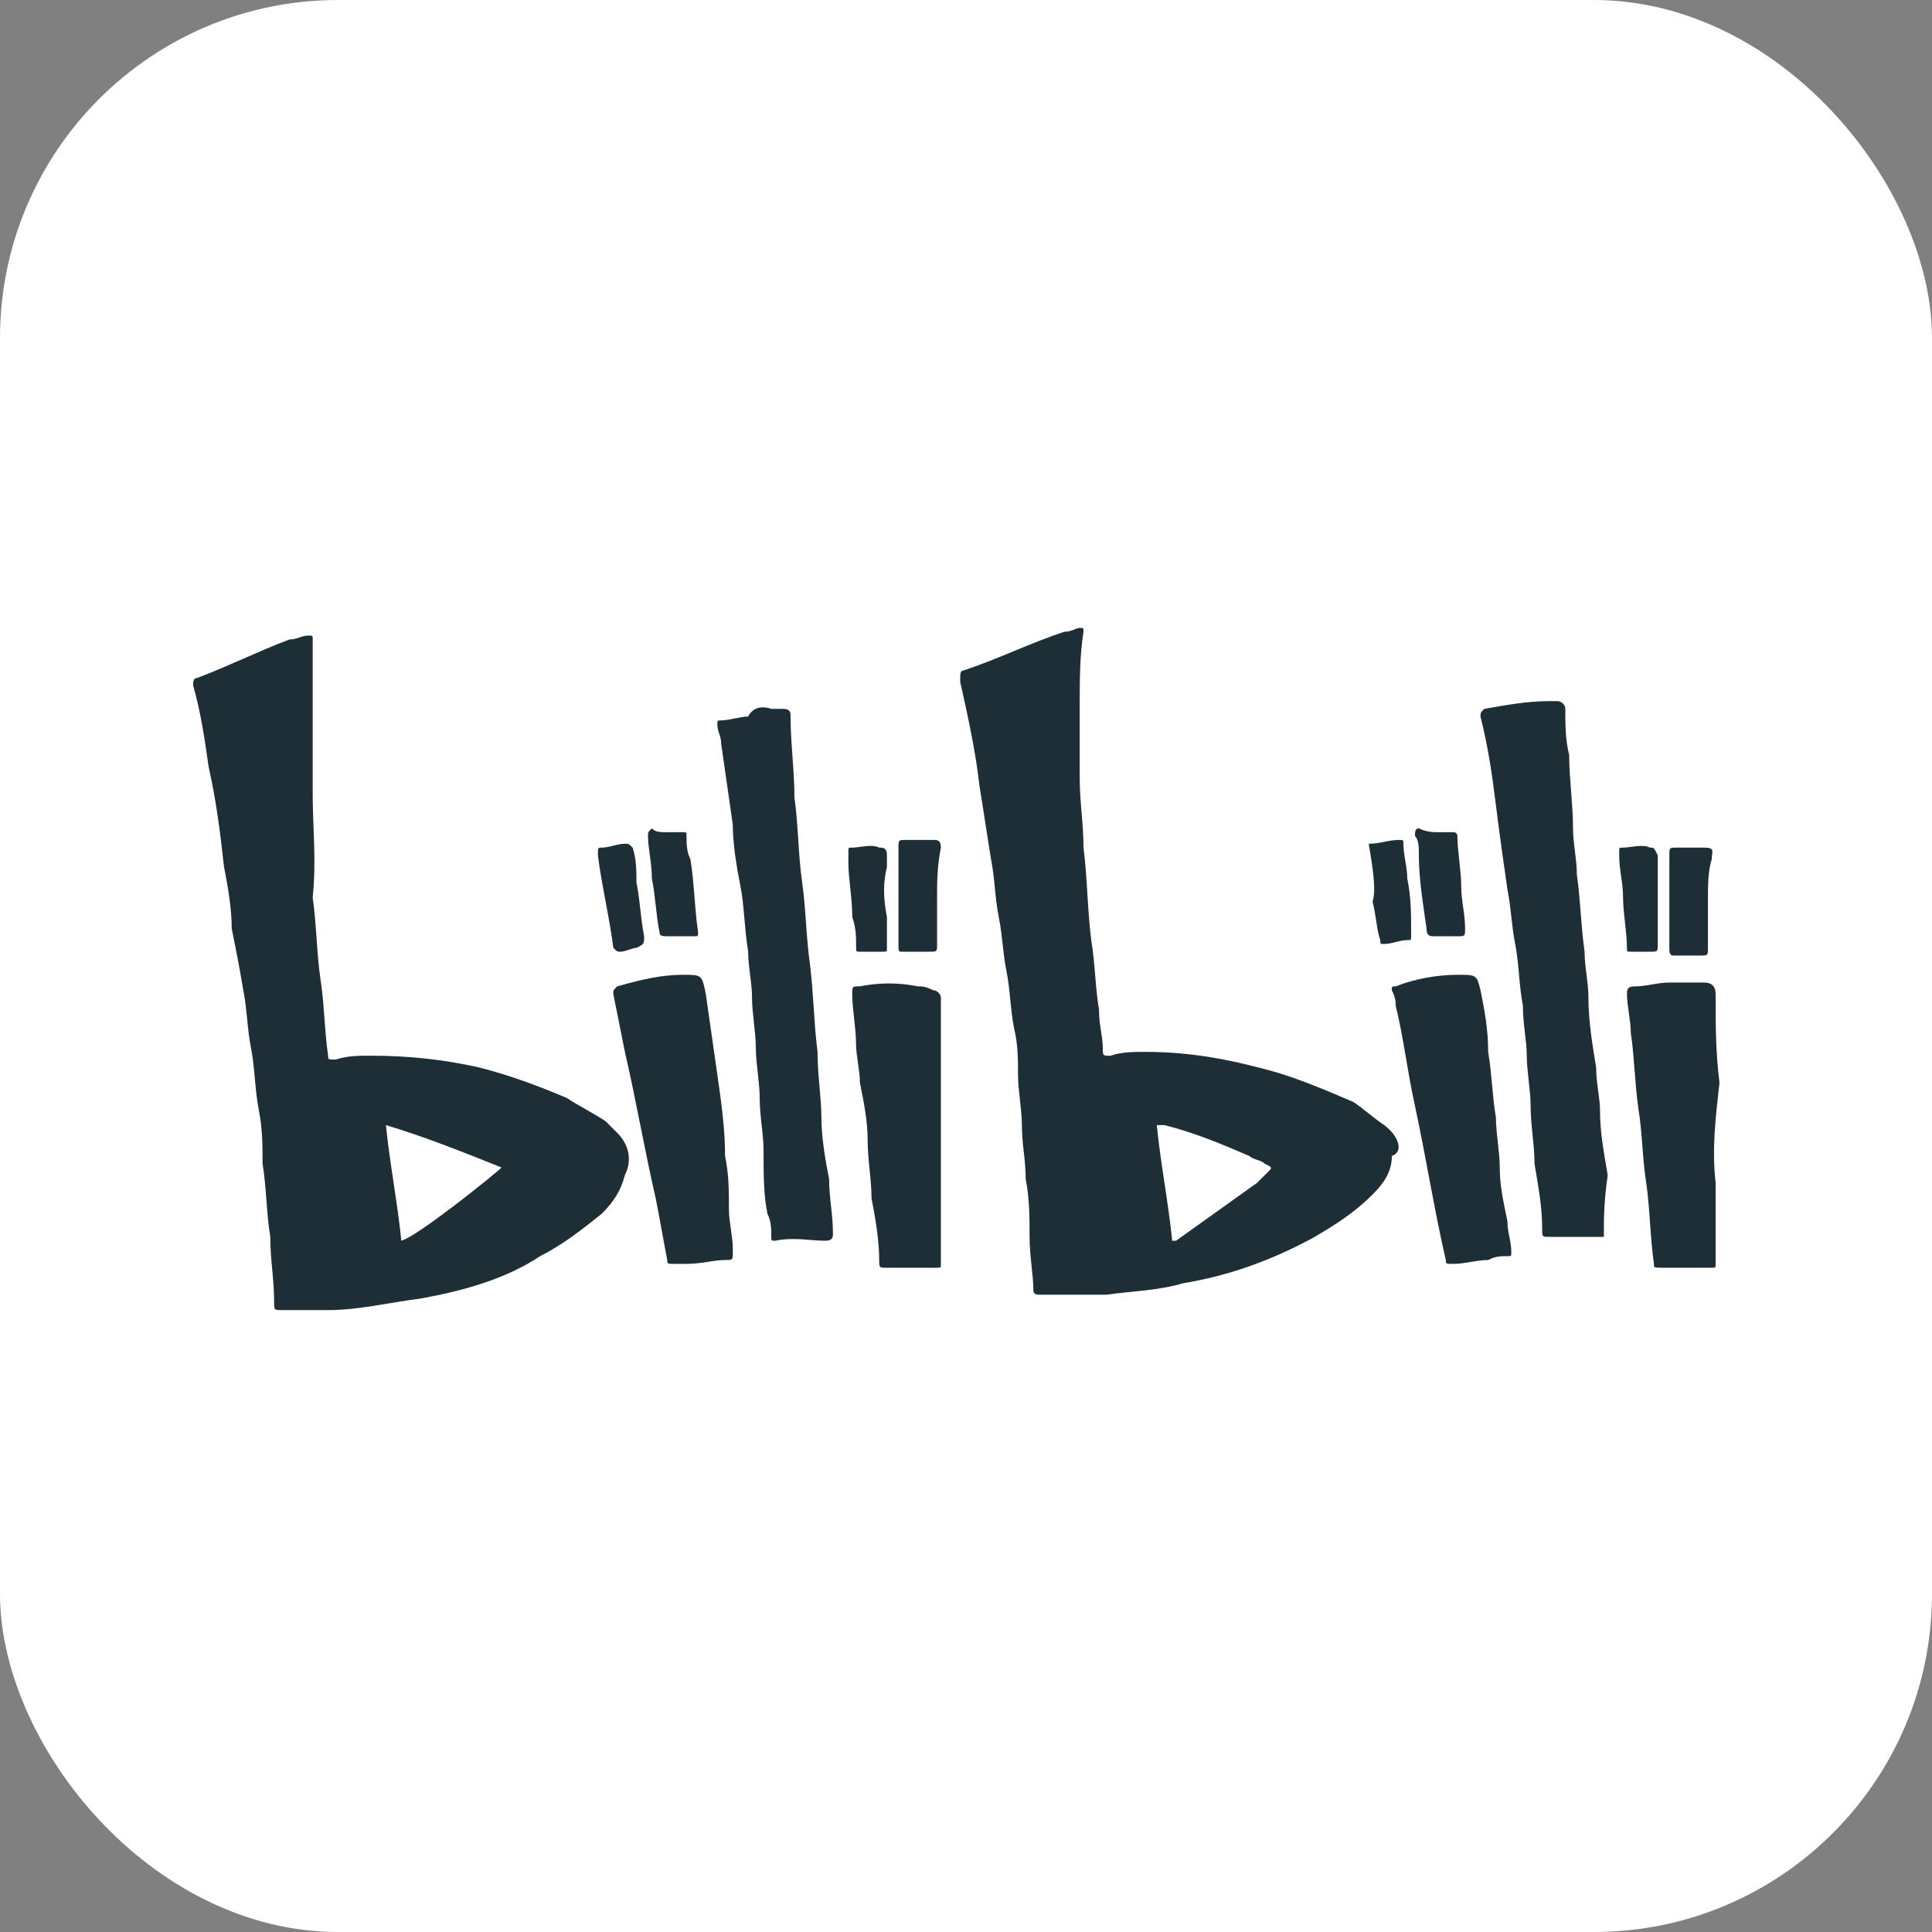 <svg width="40" height="40" viewBox="0 0 40 40" fill="none" xmlns="http://www.w3.org/2000/svg">
<rect x="0" y="0" width="40" height="40" fill="#808080" stroke="none"/>
<rect width="40" height="40" rx="7" fill="white"/>
<path fill-rule="evenodd" clip-rule="evenodd" d="M33.206 25.608C33.046 25.608 32.967 25.608 32.807 25.608C32.568 25.608 32.328 25.608 32.089 25.608C31.929 25.608 31.929 25.608 31.929 25.448C31.929 24.969 31.849 24.57 31.77 24.092C31.77 23.693 31.69 23.294 31.69 22.895C31.69 22.575 31.61 22.176 31.61 21.857C31.61 21.538 31.53 21.219 31.53 20.82C31.45 20.421 31.45 19.942 31.37 19.543C31.291 19.144 31.291 18.825 31.211 18.426C31.131 17.867 31.051 17.309 30.971 16.67C30.892 16.032 30.812 15.473 30.652 14.835C30.652 14.755 30.652 14.755 30.732 14.675C31.211 14.595 31.61 14.516 32.089 14.516C32.169 14.516 32.169 14.516 32.248 14.516C32.328 14.516 32.408 14.595 32.408 14.675C32.408 14.994 32.408 15.314 32.488 15.633C32.488 16.112 32.568 16.67 32.568 17.149C32.568 17.468 32.647 17.787 32.647 18.107C32.727 18.665 32.727 19.144 32.807 19.703C32.807 20.022 32.887 20.341 32.887 20.66C32.887 21.139 32.967 21.618 33.046 22.097C33.046 22.416 33.126 22.735 33.126 22.974C33.126 23.453 33.206 23.852 33.286 24.331C33.206 24.89 33.206 25.209 33.206 25.608Z" fill="#1E2E37"/>
<path fill-rule="evenodd" clip-rule="evenodd" d="M15.969 14.676C16.049 14.676 16.128 14.676 16.208 14.676C16.368 14.676 16.368 14.756 16.368 14.835C16.368 15.394 16.448 15.953 16.448 16.511C16.527 17.07 16.527 17.708 16.607 18.267C16.687 18.825 16.687 19.384 16.767 19.943C16.846 20.581 16.846 21.14 16.926 21.778C16.926 22.257 17.006 22.736 17.006 23.135C17.006 23.534 17.086 24.012 17.166 24.411C17.166 24.81 17.245 25.13 17.245 25.529C17.245 25.608 17.245 25.688 17.086 25.688C16.767 25.688 16.448 25.608 16.049 25.688C15.969 25.688 15.969 25.688 15.969 25.608C15.969 25.449 15.969 25.289 15.889 25.13C15.809 24.731 15.809 24.332 15.809 23.853C15.809 23.454 15.729 23.135 15.729 22.736C15.729 22.416 15.649 22.017 15.649 21.698C15.649 21.379 15.57 20.98 15.57 20.661C15.57 20.342 15.49 20.022 15.49 19.703C15.41 19.224 15.41 18.746 15.33 18.347C15.251 17.948 15.171 17.469 15.171 17.07C15.091 16.511 15.011 15.953 14.931 15.394C14.931 15.234 14.852 15.155 14.852 14.995C14.852 14.915 14.852 14.915 14.931 14.915C15.091 14.915 15.33 14.835 15.49 14.835C15.57 14.676 15.729 14.596 15.969 14.676Z" fill="#1E2E37"/>
<path fill-rule="evenodd" clip-rule="evenodd" d="M30.173 20.182C30.572 20.182 30.572 20.182 30.652 20.501C30.732 20.9 30.811 21.299 30.811 21.778C30.891 22.257 30.891 22.656 30.971 23.135C30.971 23.454 31.051 23.853 31.051 24.172C31.051 24.571 31.131 24.89 31.21 25.289C31.21 25.529 31.29 25.688 31.29 25.928C31.29 26.008 31.29 26.008 31.21 26.008C31.051 26.008 30.971 26.008 30.811 26.087C30.572 26.087 30.333 26.167 30.093 26.167C29.934 26.167 29.934 26.167 29.934 26.087C29.694 25.05 29.535 24.012 29.295 22.895C29.136 22.177 29.056 21.459 28.896 20.82C28.896 20.741 28.896 20.661 28.816 20.501C28.816 20.422 28.816 20.422 28.896 20.422C29.295 20.262 29.774 20.182 30.173 20.182Z" fill="#1E2E37"/>
<path fill-rule="evenodd" clip-rule="evenodd" d="M14.135 20.182C14.534 20.182 14.534 20.182 14.613 20.581C14.693 21.14 14.773 21.698 14.853 22.257C14.933 22.816 15.012 23.374 15.012 23.933C15.092 24.332 15.092 24.651 15.092 25.05C15.092 25.289 15.172 25.608 15.172 25.848V25.928C15.172 26.087 15.172 26.087 15.012 26.087C14.773 26.087 14.534 26.167 14.214 26.167C14.135 26.167 14.055 26.167 13.975 26.167C13.815 26.167 13.815 26.167 13.815 26.087C13.736 25.688 13.656 25.209 13.576 24.811C13.337 23.773 13.177 22.816 12.938 21.778C12.858 21.379 12.778 20.98 12.698 20.581C12.698 20.501 12.698 20.501 12.778 20.422C13.337 20.262 13.736 20.182 14.135 20.182Z" fill="#1E2E37"/>
<path fill-rule="evenodd" clip-rule="evenodd" d="M19.48 24.411C19.48 24.97 19.48 25.528 19.48 26.087C19.48 26.087 19.48 26.087 19.48 26.167C19.48 26.247 19.48 26.247 19.4 26.247C19.32 26.247 19.161 26.247 19.081 26.247C18.841 26.247 18.602 26.247 18.363 26.247C18.203 26.247 18.203 26.247 18.203 26.087C18.203 25.688 18.123 25.209 18.044 24.81C18.044 24.411 17.964 24.012 17.964 23.613C17.964 23.214 17.884 22.815 17.804 22.416C17.804 22.177 17.724 21.858 17.724 21.618C17.724 21.299 17.645 20.9 17.645 20.581C17.645 20.421 17.645 20.421 17.804 20.421C18.203 20.341 18.602 20.341 19.001 20.421C19.081 20.421 19.161 20.421 19.32 20.501C19.4 20.501 19.48 20.581 19.48 20.661C19.48 20.9 19.48 21.139 19.48 21.379C19.48 21.618 19.48 21.937 19.48 22.177C19.48 22.895 19.48 23.693 19.48 24.411Z" fill="#1E2E37"/>
<path fill-rule="evenodd" clip-rule="evenodd" d="M35.52 24.491C35.52 24.97 35.52 25.529 35.52 26.087V26.167C35.52 26.247 35.52 26.247 35.44 26.247C35.281 26.247 35.121 26.247 34.961 26.247C34.802 26.247 34.562 26.247 34.403 26.247C34.243 26.247 34.243 26.247 34.243 26.167C34.163 25.609 34.163 25.05 34.084 24.491C34.004 24.013 34.004 23.454 33.924 22.975C33.844 22.417 33.844 21.938 33.764 21.379C33.764 21.14 33.685 20.821 33.685 20.581C33.685 20.501 33.685 20.422 33.844 20.422C34.084 20.422 34.323 20.342 34.562 20.342C34.802 20.342 35.041 20.342 35.281 20.342C35.44 20.342 35.52 20.422 35.52 20.581C35.52 21.22 35.52 21.778 35.6 22.417C35.52 23.135 35.44 23.773 35.52 24.491Z" fill="#1E2E37"/>
<path fill-rule="evenodd" clip-rule="evenodd" d="M29.775 17.23C29.934 17.23 30.014 17.23 30.094 17.23C30.174 17.23 30.174 17.309 30.174 17.309C30.174 17.629 30.253 18.028 30.253 18.347C30.253 18.666 30.333 18.905 30.333 19.225C30.333 19.384 30.333 19.384 30.174 19.384C30.014 19.384 29.855 19.384 29.695 19.384C29.615 19.384 29.535 19.384 29.535 19.225C29.456 18.666 29.376 18.187 29.376 17.709C29.376 17.549 29.376 17.389 29.296 17.309C29.296 17.23 29.296 17.15 29.376 17.15C29.535 17.23 29.695 17.23 29.775 17.23Z" fill="#1E2E37"/>
<path fill-rule="evenodd" clip-rule="evenodd" d="M13.815 17.23C13.895 17.23 14.054 17.23 14.134 17.23C14.214 17.23 14.214 17.23 14.214 17.309C14.214 17.469 14.214 17.629 14.294 17.788C14.374 18.267 14.374 18.746 14.453 19.305C14.453 19.384 14.453 19.384 14.374 19.384C14.214 19.384 13.975 19.384 13.815 19.384C13.735 19.384 13.655 19.384 13.655 19.305C13.576 18.905 13.576 18.586 13.496 18.187C13.496 17.868 13.416 17.549 13.416 17.309C13.416 17.23 13.416 17.23 13.496 17.15C13.576 17.23 13.655 17.23 13.815 17.23Z" fill="#1E2E37"/>
<path fill-rule="evenodd" clip-rule="evenodd" d="M19.401 18.587C19.401 18.906 19.401 19.225 19.401 19.544C19.401 19.704 19.401 19.704 19.241 19.704C19.081 19.704 18.922 19.704 18.682 19.704C18.602 19.704 18.602 19.704 18.602 19.544C18.602 19.145 18.602 18.746 18.602 18.347C18.602 18.108 18.602 17.789 18.602 17.549C18.602 17.39 18.602 17.39 18.762 17.39C18.922 17.39 19.161 17.39 19.321 17.39C19.401 17.39 19.48 17.39 19.48 17.549C19.401 17.948 19.401 18.267 19.401 18.587Z" fill="#1E2E37"/>
<path fill-rule="evenodd" clip-rule="evenodd" d="M35.361 18.666C35.361 18.985 35.361 19.304 35.361 19.624C35.361 19.783 35.361 19.783 35.201 19.783C35.041 19.783 34.882 19.783 34.642 19.783C34.562 19.783 34.562 19.703 34.562 19.624C34.562 18.985 34.562 18.427 34.562 17.788V17.708C34.562 17.549 34.562 17.549 34.722 17.549C34.882 17.549 35.041 17.549 35.281 17.549C35.52 17.549 35.44 17.629 35.44 17.788C35.361 18.028 35.361 18.347 35.361 18.666Z" fill="#1E2E37"/>
<path fill-rule="evenodd" clip-rule="evenodd" d="M13.336 19.384C13.336 19.544 13.336 19.544 13.177 19.624C13.097 19.624 12.938 19.704 12.858 19.704C12.778 19.704 12.778 19.704 12.698 19.624C12.618 18.985 12.459 18.347 12.379 17.709C12.379 17.549 12.379 17.549 12.459 17.549C12.618 17.549 12.778 17.469 12.938 17.469C13.017 17.469 13.017 17.469 13.097 17.549C13.177 17.788 13.177 18.028 13.177 18.267C13.257 18.666 13.257 18.985 13.336 19.384C13.336 19.305 13.336 19.305 13.336 19.384Z" fill="#1E2E37"/>
<path fill-rule="evenodd" clip-rule="evenodd" d="M28.338 17.469C28.577 17.469 28.737 17.39 28.976 17.39C29.056 17.39 29.056 17.39 29.056 17.469C29.056 17.709 29.136 17.948 29.136 18.188C29.216 18.587 29.216 18.906 29.216 19.305V19.385C29.216 19.464 29.216 19.464 29.136 19.464C28.976 19.464 28.817 19.544 28.657 19.544C28.577 19.544 28.577 19.544 28.577 19.464C28.497 19.225 28.497 18.986 28.418 18.666C28.497 18.427 28.418 17.948 28.338 17.469C28.338 17.549 28.338 17.549 28.338 17.469Z" fill="#1E2E37"/>
<path fill-rule="evenodd" clip-rule="evenodd" d="M18.363 18.985C18.363 19.225 18.363 19.384 18.363 19.624C18.363 19.704 18.363 19.704 18.284 19.704C18.124 19.704 17.964 19.704 17.805 19.704C17.725 19.704 17.725 19.704 17.725 19.624C17.725 19.384 17.725 19.225 17.645 18.985C17.645 18.587 17.565 18.188 17.565 17.868C17.565 17.788 17.565 17.709 17.565 17.629C17.565 17.549 17.565 17.549 17.645 17.549C17.805 17.549 18.044 17.469 18.204 17.549C18.284 17.549 18.363 17.549 18.363 17.709C18.363 17.788 18.363 17.868 18.363 17.948C18.284 18.267 18.284 18.587 18.363 18.985Z" fill="#1E2E37"/>
<path fill-rule="evenodd" clip-rule="evenodd" d="M34.322 18.746C34.322 18.985 34.322 19.305 34.322 19.544C34.322 19.704 34.322 19.704 34.163 19.704C34.003 19.704 33.923 19.704 33.764 19.704C33.684 19.704 33.684 19.704 33.684 19.624C33.684 19.305 33.604 18.906 33.604 18.587C33.604 18.267 33.524 18.028 33.524 17.709V17.629C33.524 17.549 33.524 17.549 33.604 17.549C33.764 17.549 34.003 17.469 34.163 17.549C34.243 17.549 34.243 17.549 34.322 17.709C34.322 18.028 34.322 18.347 34.322 18.746Z" fill="#1E2E37"/>
<path fill-rule="evenodd" clip-rule="evenodd" d="M12.778 23.453C12.698 23.373 12.618 23.294 12.538 23.214C12.299 23.054 11.98 22.895 11.74 22.735C11.182 22.496 10.543 22.256 9.905 22.097C9.187 21.937 8.469 21.857 7.671 21.857C7.431 21.857 7.192 21.857 6.952 21.937C6.793 21.937 6.793 21.937 6.793 21.857C6.713 21.299 6.713 20.74 6.633 20.261C6.554 19.703 6.554 19.144 6.474 18.585C6.554 17.788 6.474 17.149 6.474 16.431C6.474 15.633 6.474 14.835 6.474 14.037C6.474 13.957 6.474 13.877 6.474 13.877C6.474 13.638 6.474 13.399 6.474 13.239C6.474 13.159 6.474 13.159 6.394 13.159C6.234 13.159 6.155 13.239 5.995 13.239C5.357 13.478 4.718 13.798 4.08 14.037C4 14.037 4 14.117 4 14.197C4.16 14.755 4.239 15.314 4.319 15.872C4.479 16.591 4.559 17.229 4.638 17.947C4.718 18.346 4.798 18.825 4.798 19.224C4.878 19.623 4.958 20.022 5.037 20.501C5.117 20.9 5.117 21.299 5.197 21.698C5.277 22.097 5.277 22.576 5.357 22.974C5.436 23.373 5.436 23.693 5.436 24.092C5.516 24.57 5.516 25.129 5.596 25.608C5.596 26.087 5.676 26.486 5.676 26.965C5.676 27.124 5.676 27.124 5.835 27.124C5.995 27.124 6.155 27.124 6.234 27.124C6.394 27.124 6.633 27.124 6.793 27.124C7.431 27.124 8.07 26.965 8.708 26.885C9.586 26.725 10.464 26.486 11.182 26.007C11.661 25.767 12.059 25.448 12.459 25.129C12.698 24.89 12.857 24.65 12.937 24.331C13.097 24.012 13.017 23.693 12.778 23.453ZM8.309 25.688C8.229 24.89 8.07 24.092 7.99 23.294C8.788 23.533 9.586 23.852 10.384 24.172C10.224 24.331 8.628 25.608 8.309 25.688Z" fill="#1E2E37"/>
<path fill-rule="evenodd" clip-rule="evenodd" d="M28.658 23.294C28.418 23.134 28.259 22.975 28.019 22.815C27.461 22.576 26.902 22.337 26.343 22.177C25.466 21.938 24.668 21.778 23.71 21.778C23.471 21.778 23.231 21.778 22.992 21.858C22.832 21.858 22.832 21.858 22.832 21.698C22.832 21.459 22.753 21.219 22.753 20.9C22.673 20.421 22.673 19.943 22.593 19.464C22.513 18.825 22.513 18.187 22.433 17.549C22.433 17.07 22.354 16.591 22.354 16.112C22.354 16.032 22.354 15.873 22.354 15.793C22.354 15.394 22.354 14.995 22.354 14.596C22.354 14.117 22.354 13.559 22.433 13.08C22.433 13 22.433 13 22.354 13C22.274 13 22.194 13.08 22.034 13.08C21.316 13.319 20.678 13.638 19.96 13.878C19.88 13.878 19.88 13.958 19.88 14.037V14.117C20.04 14.835 20.199 15.554 20.279 16.272C20.359 16.751 20.439 17.309 20.518 17.788C20.598 18.187 20.598 18.586 20.678 18.985C20.758 19.384 20.758 19.703 20.837 20.102C20.917 20.501 20.917 20.9 20.997 21.299C21.077 21.618 21.077 21.938 21.077 22.257C21.077 22.576 21.157 22.975 21.157 23.294C21.157 23.693 21.236 24.012 21.236 24.411C21.316 24.81 21.316 25.209 21.316 25.608C21.316 26.007 21.396 26.406 21.396 26.726C21.396 26.805 21.476 26.805 21.556 26.805C21.715 26.805 21.875 26.805 21.955 26.805C22.274 26.805 22.593 26.805 22.912 26.805C23.471 26.726 23.95 26.726 24.508 26.566C25.466 26.406 26.343 26.087 27.221 25.608C27.62 25.369 28.019 25.13 28.418 24.73C28.658 24.491 28.817 24.252 28.817 23.933C29.057 23.853 28.977 23.534 28.658 23.294ZM26.264 24.252C26.184 24.331 26.104 24.411 26.024 24.491C25.466 24.89 24.907 25.289 24.349 25.688H24.269C24.189 24.89 24.029 24.092 23.95 23.294C24.029 23.294 24.109 23.294 24.109 23.294C24.747 23.454 25.306 23.693 25.865 23.933C25.945 24.012 26.104 24.012 26.184 24.092C26.343 24.172 26.343 24.172 26.264 24.252Z" fill="#1E2E37"/>
</svg>
